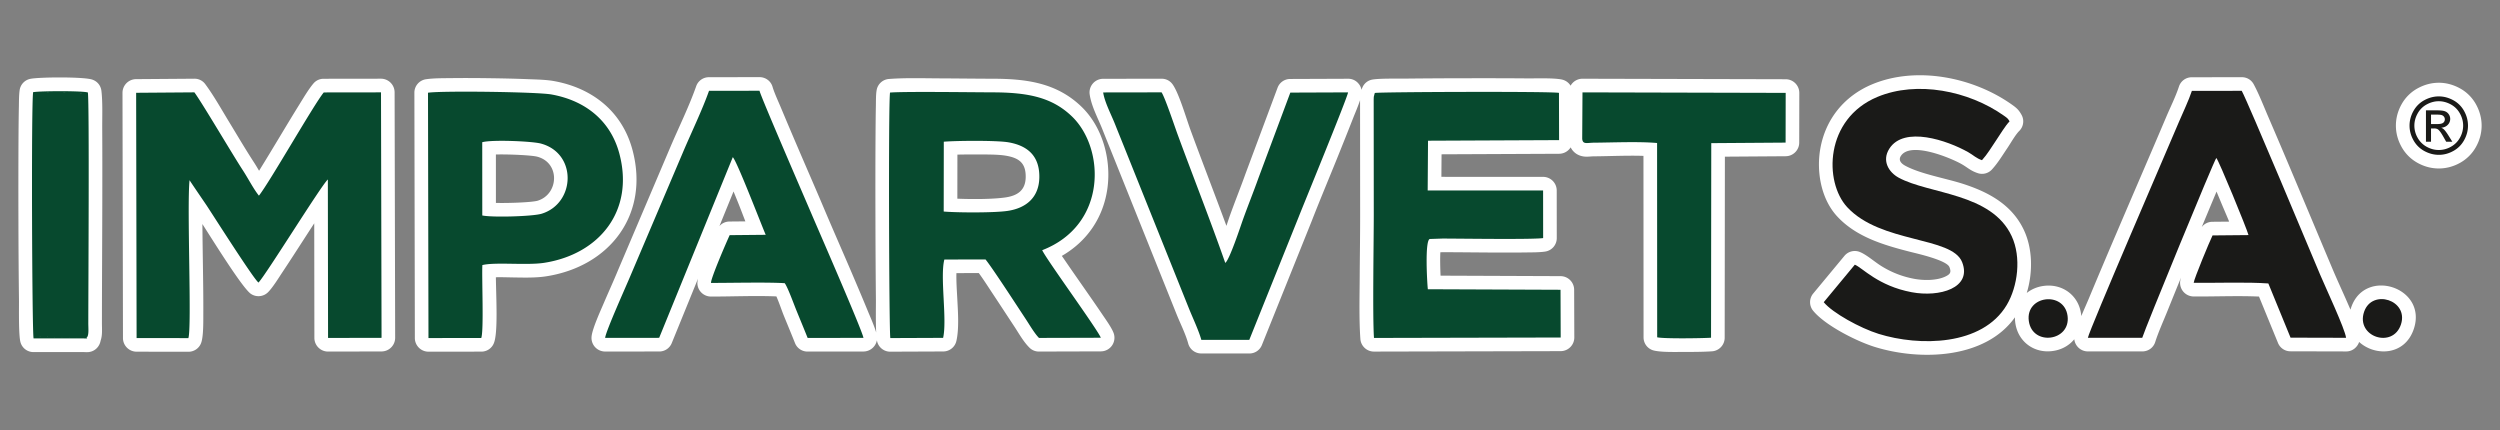 <svg id="Capa_1" data-name="Capa 1" xmlns="http://www.w3.org/2000/svg" width="10969.24" height="1886.94" viewBox="0 0 10969.24 1886.94">
  <rect x="0" y="0" width="10969.24" height="1886.94" fill="#808080" stroke="none"/>
  <defs>
    <style>
      .cls-1 {
        fill: #fff;
      }

      .cls-1, .cls-2, .cls-3 {
        fill-rule: evenodd;
      }

      .cls-2 {
        fill: #07492e;
      }

      .cls-3, .cls-4 {
        fill: #1a1a18;
      }
    </style>
  </defs>
  <g>
    <path class="cls-1" d="M10700.67,363.07c32.26,0,63.08,8.46,91.41,23.79a177.72,177.72,0,0,1,71.84,71c16,28.89,24.69,60.33,24.69,93.38,0,32.78-8.55,64-24.43,92.7a178.86,178.86,0,0,1-70.72,70.85c-28.69,15.91-60,24.44-92.79,24.44s-64.11-8.5-92.87-24.44A179.17,179.17,0,0,1,10537,644c-15.91-28.67-24.52-60-24.52-92.74,0-33.09,8.68-64.65,24.82-93.54a178.33,178.33,0,0,1,71.87-70.84c28.4-15.3,59.13-23.79,91.48-23.79M9660.55,996.44c11-14.67,27.8-23.13,46.91-23.32l73.42-.68c-12.32-30-25.66-60.11-36.36-86q-9.49-22.9-19.09-45.82-2.91,7.11-5.75,13.9Q9689.92,925.39,9660.55,996.44Zm652.66,362.3q1.43-5.09,3.2-10.25c60.37-176,333.64-88.26,275.32,92.83-38.72,120.28-170.84,123-240.62,59.06a59.81,59.81,0,0,1-12.62,21.71,57.92,57.92,0,0,1-44.74,19.93l-243.6-.62a58.78,58.78,0,0,1-55.21-37.14l-83.12-203c-94.92-4.25-192.33.34-287-.45a59.83,59.83,0,0,1-59.3-60.36c0-1,0-1.9.09-2.84.26-4.63,1.72-11.52,4.13-20.07q-30.67,75.09-61,150.35c-16.76,41.53-38.26,89.07-51.81,131.38-7.65,25.79-30.38,42.64-57.3,42.64H9160.94a60.13,60.13,0,0,1-59.6-53.41c-22.45,27.52-55.64,46.44-95.13,51.7-81.41,11-152.2-40.87-163.66-123.6a160.89,160.89,0,0,1-1.5-24.42c-131.38,184.26-417.95,191.4-615.72,129.83-79.29-24.68-216.32-93.75-269.42-158a59.39,59.39,0,0,1,0-76.27l136.5-164.61a59,59,0,0,1,68.59-17.25c28.67,11.64,63.6,42.4,91.28,59.91a412.24,412.24,0,0,0,146.36,57.52c41.21,7.79,98.52,8.27,136.88-9.9,21.6-10.25,27-18.61,18.07-41.36-12.06-30.67-143.34-59.72-172.81-67.28-115.37-29.55-236.53-65-320-155.54-71.1-77.06-91.61-197.5-73.58-298.1,23.2-129.42,105.84-230.4,227.05-281.07,194.85-81.46,443.45-31.2,612.44,88.28,20.27,14.33,30.44,22.69,42.87,44.92a59.11,59.11,0,0,1-10,71.59c-17.07,17-37.69,53.92-52,75.07-21.72,31.91-40.88,64.53-67.11,93.23a58.69,58.69,0,0,1-62.64,16.54c-31.63-10.34-44.84-24.92-71.07-39.74-49-27.69-224.8-100.77-266.41-35.42-12,18.81,2.07,33.22,18.81,42.39,67.33,36.75,179,55.44,255.22,80.18,112.44,36.48,214.55,91.92,266.52,203.71,37.88,81.51,39.2,185.09,11.9,274.69,20.51-16.39,46.16-27.41,75.2-31.1,80.93-10.34,152.17,41,163.21,123.62.39,2.94.71,5.86.94,8.76,12.6-30.09,25.7-59.27,32.06-74.66q63.26-151.68,128-302.65c70.73-165.86,142.6-331.31,213-497.31,18.34-43.26,40.67-87.5,55.29-132A58.94,58.94,0,0,1,9617.23,339l218.83-.31c22.63,0,42.05,11.56,52.74,31.49,23.18,43.1,44,96.8,63.5,142q54.81,127.2,108.46,254.8c58.46,138.35,116.3,277,174.63,415.36,20.23,48,42.56,95.46,63.34,143.29C10302.74,1334.89,10307.8,1346.24,10313.21,1358.74Zm-9871.7,135.7c-4.57,27.06-26.88,51.18-60.76,50.8-4.77,0-9.59-.29-13.62-.41H147.32a59.05,59.05,0,0,1-57.13-42.11c-9.15-29.5-6.53-152.28-6.92-186.06q-2.13-178.38-2.43-356.75-.57-182.13.41-364.32c.31-43.11.69-86.25,1.61-129.35.47-21.89.18-48.71,3.3-70.25a59,59,0,0,1,48.07-50.23c42-7.95,232.53-9,270,3.31,22.65,7.42,37.95,26.12,40.78,49.77,5.89,49.56,3.26,116.08,3.55,166.59.6,102.91.52,205.83.33,308.75-.3,181.35-1.53,362.71-1.66,544.08C447.24,1443.92,450,1470.66,441.51,1494.44ZM2175.89,890.35c62,1.38,158.52-2.6,183-9.64,92.83-28.41,99.92-165.94-1.27-193.1-23.85-6.39-121.46-11.2-181.8-9.73Zm-.15,326.2c1.24,93.07,9.62,241.26-8.27,287.9a58.86,58.86,0,0,1-55.77,38.37l-231.56.28a60,60,0,0,1-59.89-59.69L1818.18,407a59.5,59.5,0,0,1,50.91-59.28c33.61-5,75.61-4.5,109.76-4.93,56.64-.7,113.37-.38,170,.39s113.65,2,170.38,4.29c34.52,1.38,77,2.07,110.86,8.18,169.72,30.52,300.54,134.19,345.38,303.52,74.58,281.59-98.82,509.73-379,553.22-48.6,7.53-103.49,5.51-152.78,4.78-17.57-.29-43.7-1.28-68-.63ZM888.07,983c.43,59.71,1.38,119.41,2.24,179.1,1,70,2.07,140,1.78,210-.17,32.52,1.23,100.38-8.82,130.46a59,59,0,0,1-56.88,40.83l-227.1-.31a59.9,59.9,0,0,1-59.74-59.7L537.48,407.27a60,60,0,0,1,59.36-60l255.54-1.94a58.14,58.14,0,0,1,48.44,24.11c36.71,49.35,71.89,112.1,104.09,165,36.19,59.45,71.91,120.43,109.88,178.69,7.45,11.44,14.69,23.78,21.94,36.19q3.18-5.18,6.2-10.16c28.89-46.6,57.14-93.63,85.44-140.63s56.6-94.1,85.53-140.63c17.92-28.84,39-64.86,60.68-90.78a58,58,0,0,1,45.83-21.49l251.11-.34A60,60,0,0,1,1731.41,405l2.42,1077.07a60,60,0,0,1-59.7,60l-234.72.49a60,60,0,0,1-60-59.74l-.64-503.06q-23.25,35.75-46.38,71.58c-31,48-62,96.1-93.68,143.74-16.65,25.1-41.18,65.23-61.92,86.41a59.33,59.33,0,0,1-75.34,8.27C1067,1267.37,951.3,1082.32,888.07,983ZM4200.81,678.46l-.26,193.3c69.82,2.82,158,2.3,211.41-5.56,53.65-7.9,87.71-31.93,88.5-89.07.84-60.83-28.06-83.66-85.45-93.71-37.23-6.53-92-5.47-130.29-5.56C4257.53,677.77,4229,677.67,4200.81,678.46Zm-982.28,161.6-62,152.15c11-12.72,26.72-20.06,44.46-20.25l69.47-.67c-10.74-27.68-21.21-55.52-31.83-81.87Q3228.65,864.72,3218.53,840.06Zm629,653.08a60.3,60.3,0,0,1-58.94,49.18l-244.91.23a58.82,58.82,0,0,1-55.64-37.71c-15.95-40.09-32.58-79.89-48.88-119.85-8.84-21.72-20.68-57.62-32.63-84.45-94.38-3.82-192.93.75-286.9.67a59.7,59.7,0,0,1-59.62-55.65c-.41-5.75.65-13.72,2.77-23.3L2947.6,1505a58.78,58.78,0,0,1-55.34,37.23l-237.07.19a59.82,59.82,0,0,1-59.87-59.77q0-2.88.27-5.75c3.37-35.35,40-114.94,54.65-149.34,20.27-47.51,42-94.81,61.75-142.8L2940.8,646.67c37.76-88.8,81.64-177.15,113.74-268a59,59,0,0,1,56.31-39.9l221.47-.34c27.72,0,51.17,18.13,57.91,44.4,8.66,27.92,24.81,62.36,36.44,90.22q36,86,72.78,171.66c38.48,90,77.8,179.59,115.88,269.65,39,92.27,79.62,184.06,119.05,276.21,25.1,58.75,50.15,117.58,74.45,176.7,9,21.91,27.53,63.07,35.6,91.69-2.47-48.68-.94-120.29-1.2-144.64q-1.77-179.85-2.07-359.72c-.29-121.54-.35-243.11.46-364.64.29-42.31.62-84.64,1.47-126.94.4-19.9-.14-48.11,3.36-67.52a59.17,59.17,0,0,1,54.3-49c70.93-5.43,150-3,221.43-2.66,77.66.34,155.35,1.42,233,1.59,146.83.33,280.65,17,390.35,123.05,92,89,130.29,230.07,113.89,355-17.31,131.54-90.4,236-200.41,299.34,4.14,6,8.17,11.64,11.62,16.72,27.59,40.46,55.69,80.58,83.69,120.77,27.78,39.86,55.63,79.74,82.81,120,14.47,21.5,39.79,56.51,48.85,80.32a59.82,59.82,0,0,1-55.75,81.08l-271.29.78a57.85,57.85,0,0,1-42.4-17.44c-26.2-26.09-46-62.14-66.37-93.06-30.49-46.14-60.64-92.49-91.24-138.56-20.17-30.35-41.84-64.66-64.23-95.26l-98.24.17c-1,36.95,2.19,80.9,3.56,107.54,2.9,57.2,9,134.29-3.59,189.7a59.25,59.25,0,0,1-58.08,46.54l-231.63.94a59.06,59.06,0,0,1-57.54-42.64,70.82,70.82,0,0,1-1.62-7.35ZM6891.29,376a59.87,59.87,0,0,1,52.3-30.57l891.56,2.27a60,60,0,0,1,59.67,59.91l-.37,218.18a59.91,59.91,0,0,1-59.39,59.72l-266.78,1.91-.9,794.44a59.75,59.75,0,0,1-55.84,59.61c-40.93,2.74-84.1,2.67-125.12,2.74-35.16,0-95.49,1.78-128.84-6a59.22,59.22,0,0,1-46.17-58.18l-.42-796.1c-71.94-2.36-145.8,1.48-216.89,2-15.17.11-28.7,2.75-44.24.79-27.15-3.39-47.36-18.41-58.32-40.19a59.83,59.83,0,0,1-50.43,28.16l-516,2.34-.72,98.84,446.24.17a59.91,59.91,0,0,1,59.78,59.77l.21,208.79a59.51,59.51,0,0,1-51.09,59.24c-25.7,3.77-57.17,3.45-83.25,3.83-43,.62-86.08.58-129.09.44-79-.26-158.07-1.41-237.09-1.57l-10.27.35c-1.49,28.56-.63,69,.92,102.63l526.58,2.13a59.91,59.91,0,0,1,59.56,59.62l.7,209.43a60,60,0,0,1-59.69,60l-819.2,1.94a59.72,59.72,0,0,1-59.8-55.66c-6-85.82-3.51-178.89-3-265.15.52-92.94,2.07-186,2-278.92l-.38-503.37c-8.56,26.37-22.66,58.94-30.08,77.87-23.06,58.94-46.67,117.71-70.31,176.42-37.11,92-76,184.12-112.06,276.85L5537,1513.45a58.81,58.81,0,0,1-55.53,37.52l-210.43-.09a59.13,59.13,0,0,1-57.64-44c-11.71-42.54-34.54-87.19-51.12-128.53l-270.73-675c-18.16-45.29-36.52-90.49-54.53-135.83-19.82-50-47.49-99.1-55.79-152.83a59.85,59.85,0,0,1,59-68.94l256.31-.37c20.44,0,38,9.31,49.53,26.17,28.15,41.37,58.59,147.18,77.55,198.9,51.62,140.51,105.87,280.08,157.57,420.56,5.62-16.91,10.68-32.25,14.77-43.73,22.38-62.67,47.36-124.34,69.85-187.42l139.6-374.42a59,59,0,0,1,55.84-38.91l253.4-1a58,58,0,0,1,45.68,20.75,58.57,58.57,0,0,1,13.58,27.92,80.49,80.49,0,0,1,5.7-14.1,57.8,57.8,0,0,1,34.6-29.18c24.08-7.77,117.88-5.63,145-5.94q134.63-1.5,269.27-1.63c91.09-.18,182.2-.17,273.29.63,38,.33,114.69-2.54,150.62,4.89A59.47,59.47,0,0,1,6891.29,376Z"/>
    <path class="cls-2" d="M381.36,1480.15c9.51-9.3,6-41,6.07-62,.11-157.94,4.93-955.62-1.8-1012.33-24-7.86-211-6.91-240.28-1.38-8.75,60.6-4.45,1059.81,2,1080.48H367.89c27.54.69,7.23,1.15,13.44-4.84m0,0L150.85,1478c-7.8-29.87-3.61-1031-2.18-1070.62l233.52.95Zm0,0,.86-1071.79-233.52-.95c-1.43,39.62-5.62,1040.75,2.18,1070.62ZM7270.78,627.46l.43,852.49c29.44,6.9,198.68,4.38,236.32,1.86l1-853.75,326.14-2.35.37-218.18-891.56-2.27-1.24,203.21c1.95,26.61,21.07,17.83,51.46,17.58C7078.35,625.45,7188.76,620.32,7270.78,627.46ZM4840.34,405.59c6.74,43.66,34.6,95.32,52.29,139.87,18.35,46.2,36.66,91,54.43,135.64l270.71,675.1c15.91,39.3,42.26,94.91,53.26,134.92l210.44.1,218-542.59c16.08-41.36,211.29-516.81,215.47-543.34l-253.4,1L5522,780.36c-22.68,63.64-46.28,121.37-69.72,187-7.86,22-57.91,174.27-76.23,186.13-65.25-186.78-139.7-374.89-208.6-562.45-14.39-39.21-55.75-163.63-70.89-185.87Zm-1625.08,284c18.61,17.58,131.32,312.29,144.5,340.67l-158.21,1.55c-13.44,29-83.25,189.82-81.86,209.6,88.43.08,247-3.72,323.43,1.15,13.39,18,39,89.47,51.43,119.85,17.58,43.17,34.34,83.31,49.08,120.34l244.91-.23c-4.64-31.77-210.41-502.55-228.32-544.94-19.55-46.26-219.58-507.21-227.81-539.37l-221.47.34c-29.92,84.73-78.59,185.1-115.09,271.52l-228.73,537.7c-18.49,44.89-109.22,245.35-112,274.76l237.08-.2ZM2116.5,1163.1c56.35-14,195,1.9,270.83-9.88,242.06-37.56,396.82-227.75,330.34-478.76-37.45-141.51-145.3-232.5-298.14-260-63.25-11.37-480.13-16.8-541.62-7.63L1880,1483.26l231.57-.29C2123.44,1452.14,2113.56,1218.89,2116.5,1163.1Zm-.4-217.68L2115.92,624c43-12,219.38-4.29,257.14,5.86,160.52,43,151.84,262.64,3.23,308-38.41,11.69-215.36,17-260.19,7.54Zm4149.62-328,575.07-2.62-.52-207.27c-35.16-7.29-793.35-4.25-807.72.39a20.59,20.59,0,0,0-1.45,3.73L6028,423.88c-.43,3.1-.61,10.83-.66,14.15l.37,504.78c0,118.82-5.67,446,.89,540l819.22-1.92-.7-209.43-582.17-2.36c-3.26-29.44-13.73-214.68,8.63-220.5l55.61-1.89c92.33.18,395.73,4.71,441.65-2.07l-.18-208.83-506.43-.16ZM4572.86,1097.8c286.06-110.88,276.2-446,131.07-586.35C4616.61,427,4511.06,405.59,4355,405.21c-90.52-.2-381.28-4.35-449.74.89-7.87,43.54-4.13,1059.48,1.25,1077.26l231.62-.94c18.2-80.07-14.25-267.82,5.42-343.71l180.68-.31c31.48,39.13,135.34,199.36,175.87,260.71,16.54,25,39.13,64.12,58.67,83.59l271.29-.77C4816.64,1446.67,4591,1137.79,4572.86,1097.8Zm-431.78-476c55.24-4.72,233.51-6.2,284.25,2.72,82.55,14.48,136.27,59,134.95,153.45-1.2,88.69-58.33,135.46-139.6,147.43-58.6,8.66-217.71,7.86-280,2.78ZM826.54,1483.53c15.67-46.9-6.89-577.07,5.17-693.11,1.11,3.11,63.07,93.42,73.82,109.4,21.71,32.27,208.48,326.75,228.69,339.91,31.79-32.48,277.86-430.56,304.29-452.2l.89,695.26,234.72-.49-2.41-1077.06-251.1.34c-42,50.34-238.87,396-284.57,452.92-24.49-30.56-46.1-74-71.35-112.63C1018.51,675,885.88,449.6,852.85,405.2l-255.52,1.95,2,1076.05Z"/>
    <path class="cls-3" d="M10534.83,1423c34.31-106.61-126.85-157.17-161.82-55.09-37.75,110,126.71,164,161.82,55.09m-1633-14.54c15.51,112,184.91,88.93,170-22.55-14.78-110.46-185.58-89.61-170,22.55Zm497.69,73.65c11.21-37.81,314.74-777.84,325-789,10.55,10,133.29,308.67,141.26,338.37l-157.8,1.47c-11.81,23.62-81.82,191.74-82.73,208,100.76.86,235-3.93,327.59,2.75l97.41,237.83,243.6.63c-4.36-38.35-91.15-223.35-113.6-276.6-36.72-87.13-314.18-751.32-344.16-807.08l-218.84.31c-13.64,41.54-39.29,94.89-57,136.68C9520.64,629,9164.84,1453.08,9161,1482.1ZM8696.3,702.82c23.27-25.46,41.71-57,61.77-86.49,15.32-22.5,41.49-66.07,59.28-83.82-7.31-13.07-10.54-14.93-25.19-25.28-154-108.87-381-154.59-554.85-81.93C8006.2,521.91,8002.58,798,8104.72,908.73c147.69,160.07,459.83,127.82,504.52,241.48s-99.07,155.11-221.73,131.89c-147.4-27.83-215.39-107.12-249.05-120.79L8002,1326c39.13,47.35,159.87,113.68,241.08,139,177.47,55.24,454.52,54,562-127,48.24-81.32,65-208.45,21.5-302C8738.24,845.92,8465,852.83,8330.44,779.39c-41.77-22.82-75-72.93-40.63-127,64.43-101.16,254.13-36.63,346.3,15.46C8658.32,680.4,8671.24,694.68,8696.3,702.82Z"/>
    <path class="cls-4" d="M10666.61,544.34h27q19.41,0,26.45-5.74a18.72,18.72,0,0,0,7.07-15.2,18.42,18.42,0,0,0-3.42-10.91,19.85,19.85,0,0,0-9.4-7.18c-4-1.58-11.48-2.38-22.39-2.38h-25.34ZM10644.34,622V484.18h47.45q24.34,0,35.16,3.83a34,34,0,0,1,17.4,13.34,35.31,35.31,0,0,1,6.44,20.18,36.42,36.42,0,0,1-10.85,26.28c-7.23,7.48-16.76,11.65-28.71,12.58a37,37,0,0,1,11.72,7.31q8.35,8.1,20.42,27.32l16.81,27h-27l-12.29-21.72c-9.63-17.1-17.46-27.83-23.37-32.12-4.07-3.11-10-4.71-17.81-4.65h-13.11V622Zm56.32-177.86q-27.07,0-52.67,13.87a99.16,99.16,0,0,0-40,39.61q-14.48,25.76-14.48,53.6a106.85,106.85,0,0,0,14.22,53.13,100.62,100.62,0,0,0,39.67,39.61q25.5,14.18,53.25,14.21a107.12,107.12,0,0,0,53.18-14.21,100,100,0,0,0,39.61-39.61,108,108,0,0,0,14.11-53.13q0-27.84-14.4-53.6a98.58,98.58,0,0,0-40-39.61q-25.64-13.81-52.46-13.85Zm0-21.23q32.28,0,63.08,16.55a117.84,117.84,0,0,1,47.9,47.39q17.15,30.88,17.18,64.32c0,22.1-5.63,43.43-16.94,63.74a118.55,118.55,0,0,1-47.39,47.51q-30.52,17-63.8,16.94t-63.86-16.94a119.13,119.13,0,0,1-47.5-47.51q-17-30.52-17-63.74,0-33.4,17.23-64.32a118.83,118.83,0,0,1,48-47.39q30.77-16.53,63.08-16.53Z"/>
  </g>
</svg>
